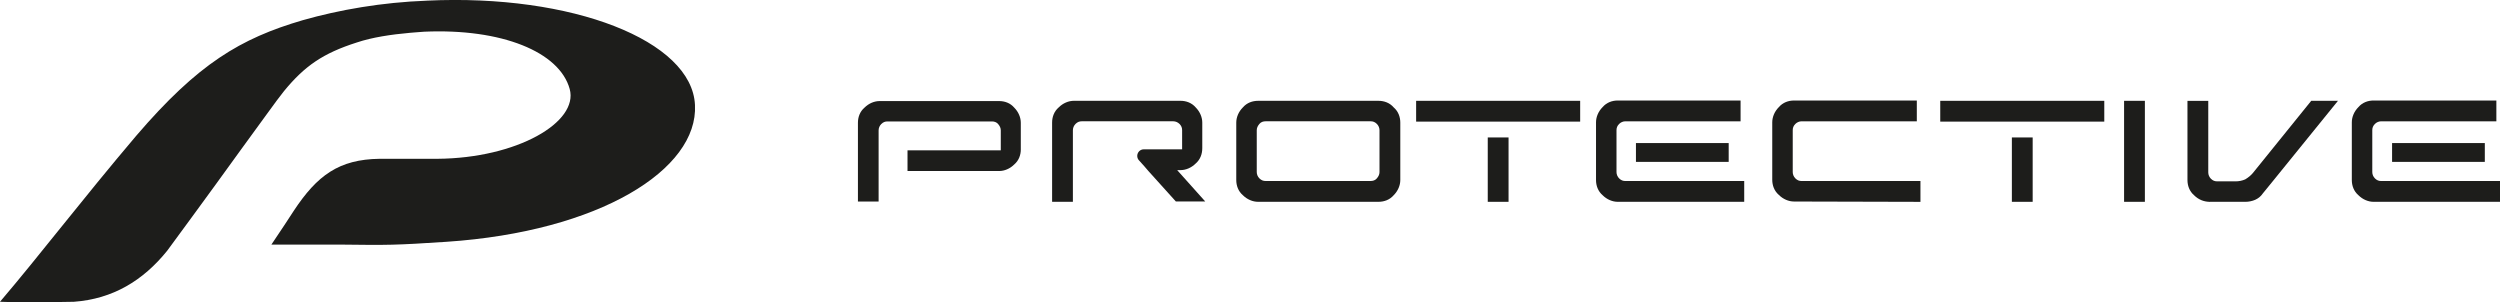 <?xml version="1.0" encoding="UTF-8"?>
<svg id="Ebene_1" data-name="Ebene 1" xmlns="http://www.w3.org/2000/svg" version="1.1" viewBox="0 0 150 18.138">
  <defs>
    <style type="text/css">
      .cls-1 {
        fill: #1d1d1b;
        stroke-width: 0px;
      }
    </style>
  </defs>
  <path class="cls-1" d="M25.618.04c-2.714.101-5.258.548-7.45,1.171-3.742,1.096-6.287,2.612-9.994,6.935-3.295,3.885-5.773,7.146-8.174,9.961,1.685.067,4.433,0,4.433,0,2.334-.169,4.155-1.273,5.596-3.059,0,0,2.511-3.405,4.433-6.076,1.138-1.542,2.132-2.958,2.579-3.506,1.239-1.508,2.334-2.267,4.365-2.916.927-.312,2.065-.48,3.194-.581.278-.034.548-.034.86-.067,4.635-.202,8.107,1.205,8.722,3.438.548,1.989-3.16,4.154-7.938,4.188h-3.472c-2.435.034-3.742.994-5.149,3.126-.379.581-.691,1.062-1.34,2.023h4.289c2.646.034,3.16.034,6.219-.169,9.169-.615,15.11-4.331,14.908-8.208-.177-3.86-7.357-6.674-16.079-6.261"/>
  <path class="cls-1" d="M82.77,10.326c0,.139-.059.258-.158.376-.099.119-.238.158-.376.158h-6.297c-.138,0-.257-.04-.376-.158-.099-.099-.158-.238-.158-.376v-2.515c0-.139.059-.258.158-.376.099-.119.238-.158.376-.158h6.297c.139,0,.258.04.376.158.099.099.158.238.158.376v2.515ZM82.711,6.049h-7.228c-.337,0-.673.119-.911.396-.258.258-.396.594-.396.911v3.445c0,.337.119.673.396.911.258.257.594.396.911.396h7.228c.337,0,.673-.119.911-.396.258-.258.396-.594.396-.911v-3.445c0-.337-.119-.673-.396-.911-.238-.277-.574-.396-.911-.396"/>
  <rect class="cls-1" x="84.968" y="6.049" width="9.842" height="1.248"/>
  <rect class="cls-1" x="89.265" y="8.247" width="1.248" height="3.862"/>
  <path class="cls-1" d="M115.227,12.109v-1.248h-7.129c-.139,0-.258-.04-.376-.158-.099-.099-.158-.238-.158-.376v-2.515c0-.139.04-.258.158-.376.099-.099.238-.158.376-.158h6.911v-1.247h-7.426.059c-.337,0-.673.119-.911.396-.257.257-.396.594-.396.911v3.446c0,.337.119.673.396.911.258.258.594.396.911.396l7.585.02Z"/>
  <rect class="cls-1" x="127.445" y="6.049" width="1.248" height="6.06"/>
  <path class="cls-1" d="M132.594,12.109h2.139c.178,0,.396-.04.574-.119s.337-.198.456-.376l.614-.753,3.901-4.812h-1.604l-3.505,4.337c-.119.138-.258.257-.455.376-.178.079-.376.119-.575.119h-1.109c-.139,0-.258-.04-.376-.158-.099-.099-.158-.238-.158-.376v-4.297h-1.248v4.753c0,.337.119.673.396.911.277.277.614.396.951.396h-.059"/>
  <rect class="cls-1" x="116.415" y="6.049" width="9.842" height="1.248"/>
  <rect class="cls-1" x="120.712" y="8.247" width="1.248" height="3.862"/>
  <path class="cls-1" d="M95.761,10.802c0,.337.119.673.396.911.258.258.594.396.911.396h-.059,7.644v-1.248h-7.129c-.139,0-.258-.04-.376-.158-.099-.099-.158-.238-.158-.376v-2.515c0-.138.04-.257.158-.376.099-.099.238-.158.376-.158h6.911v-1.248h-7.426.059c-.337,0-.673.119-.911.396-.257.258-.396.594-.396.911v3.465Z"/>
  <rect class="cls-1" x="98.157" y="8.584" width="5.564" height="1.129"/>
  <path class="cls-1" d="M141.109,10.802c0,.337.119.673.396.911.258.258.594.396.911.396h-.06,7.644v-1.248h-7.129c-.139,0-.258-.04-.376-.158-.099-.099-.158-.238-.158-.376v-2.515c0-.138.04-.257.158-.376.099-.099.238-.158.376-.158h6.911v-1.248h-7.426.06c-.337,0-.673.119-.911.396-.257.258-.396.594-.396.911v3.465Z"/>
  <rect class="cls-1" x="143.525" y="8.584" width="5.564" height="1.129"/>
  <path class="cls-1" d="M72.136,8.9c0,.337-.119.673-.396.911-.258.258-.594.396-.911.396h-.198l1.683,1.881h-1.763l-1.643-1.822-.238-.277-.337-.376c-.059-.059-.099-.159-.099-.258,0-.198.158-.396.396-.396h2.297v-1.148c0-.139-.04-.258-.158-.376-.099-.099-.238-.158-.376-.158h-5.485c-.138,0-.257.04-.376.158-.099.099-.159.238-.159.376v4.297h-1.247v-4.753c0-.337.119-.673.396-.911.258-.257.594-.396.911-.396h6.396c.337,0,.673.119.911.396.257.258.396.594.396.911v1.544Z"/>
  <path class="cls-1" d="M61.249,8.961c0,.335-.118.67-.394.906-.256.256-.591.394-.906.394h-5.498v-1.241h5.596v-1.202c0-.138-.059-.256-.158-.374-.098-.118-.236-.158-.374-.158h-6.266c-.138,0-.256.039-.374.158-.098.098-.158.236-.158.374v4.275h-1.241v-4.729c0-.335.118-.67.394-.906.256-.256.591-.394.906-.394h7.172c.335,0,.67.118.906.394.256.256.394.591.394.906v1.596Z"/>
</svg>